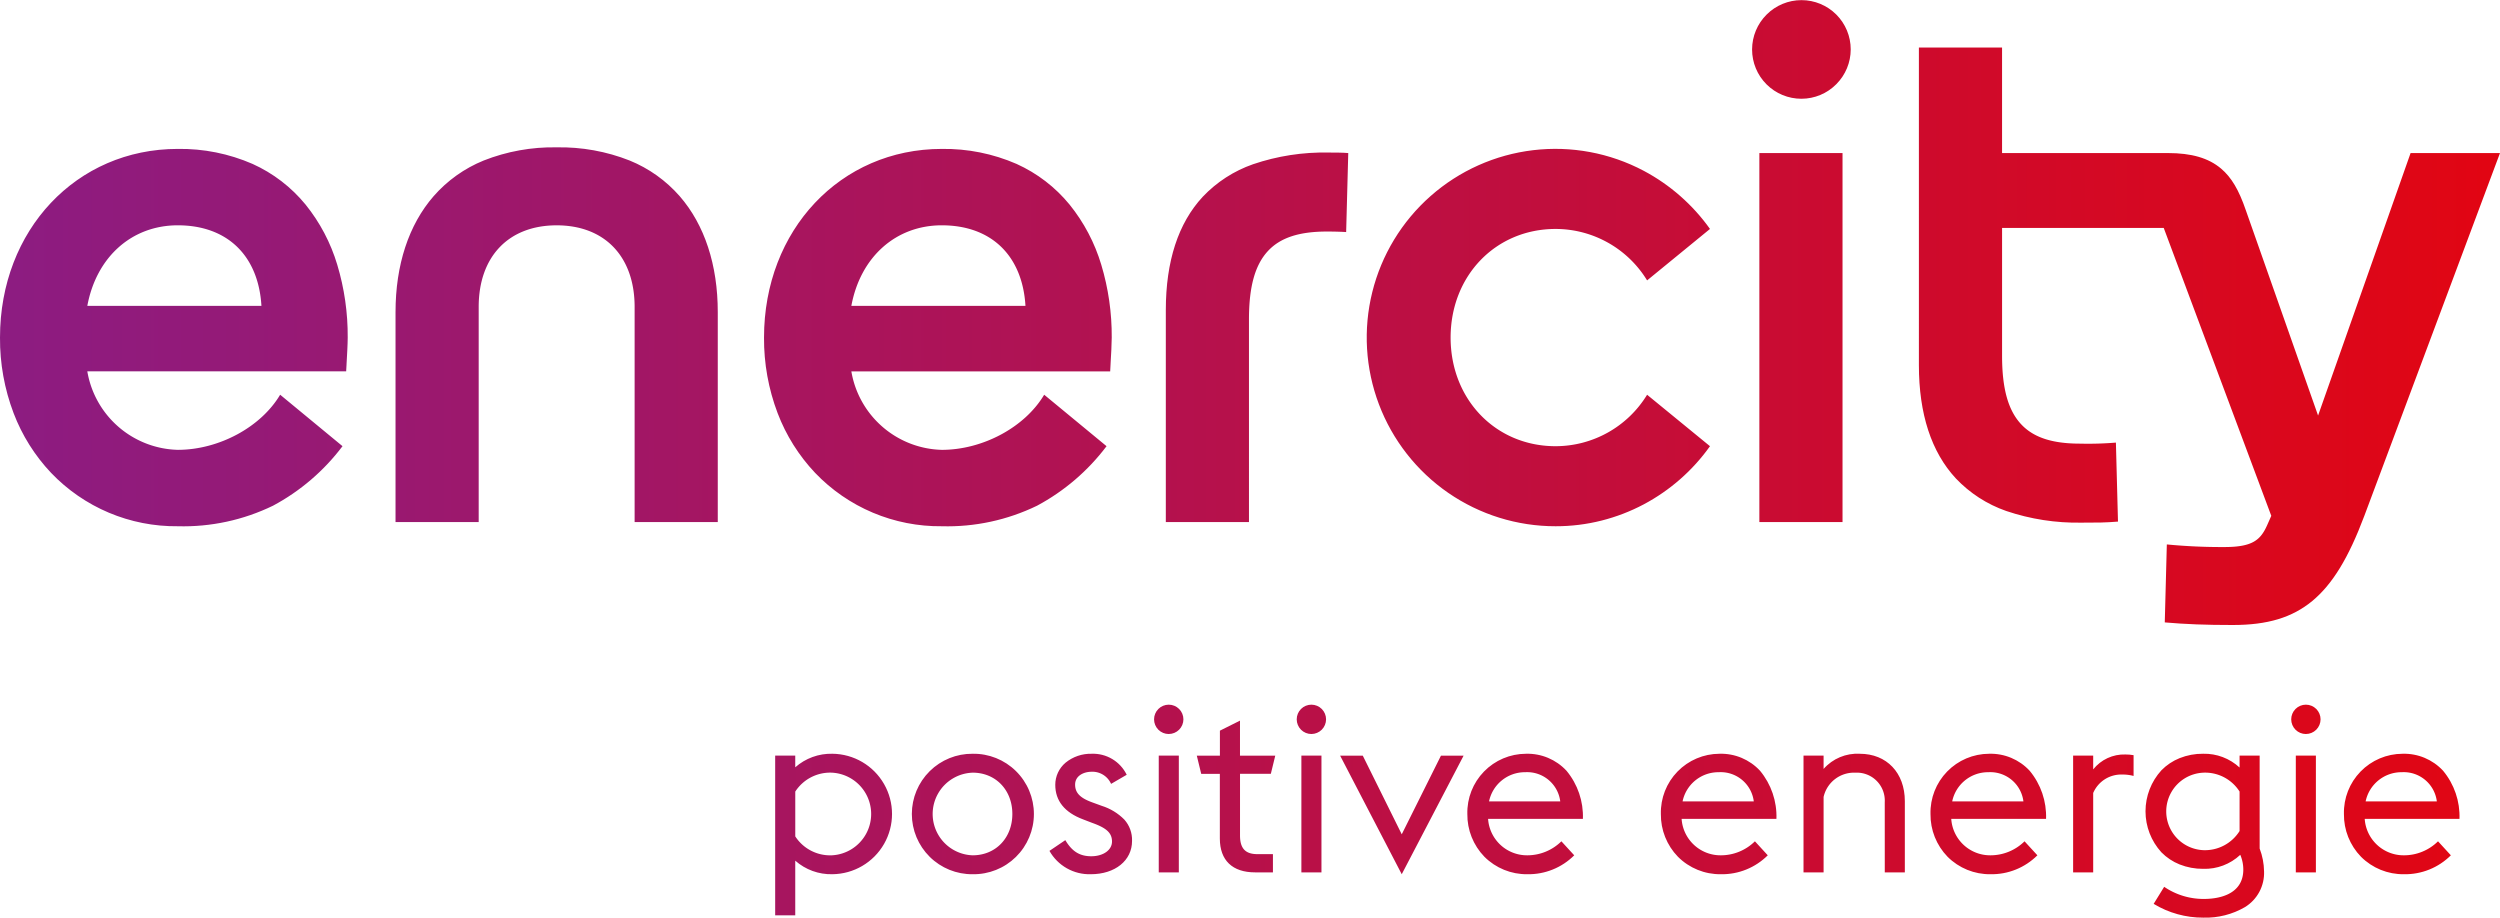<svg id="_00_Global_Logo_Logo" data-name="00_Global/Logo/Logo" xmlns="http://www.w3.org/2000/svg" xmlns:xlink="http://www.w3.org/1999/xlink" width="453.543" height="166.475" viewBox="0 0 453.543 166.475">
  <defs>
    <clipPath id="clip-path">
      <path id="Clip_2" data-name="Clip 2" d="M399.734,166.475a17.176,17.176,0,0,1-9.022-2.5l1.907-3.092a12.655,12.655,0,0,0,7.242,2.2c2.139,0,7.113-.52,7.113-5.336a6.85,6.85,0,0,0-.55-2.668,9.391,9.391,0,0,1-6.732,2.542,11.335,11.335,0,0,1-4.28-.8,9.7,9.7,0,0,1-3.3-2.2,11.039,11.039,0,0,1,0-14.872,9.68,9.68,0,0,1,3.3-2.206,11.206,11.206,0,0,1,4.28-.8,9.4,9.4,0,0,1,6.605,2.5v-2.16h3.642v16.856a12.091,12.091,0,0,1,.8,4.15,7.266,7.266,0,0,1-3.472,6.48A14.144,14.144,0,0,1,399.734,166.475Zm.042-26.3a7.035,7.035,0,0,0,0,14.061,7.414,7.414,0,0,0,6.521-3.472V143.6A7.4,7.4,0,0,0,399.776,140.174Zm-255.5,25.877H140.63V137.083h3.642V139.2a9.82,9.82,0,0,1,6.733-2.457,10.928,10.928,0,0,1,0,21.855,9.8,9.8,0,0,1-6.733-2.457v9.909Zm6.648-25.877a7.539,7.539,0,0,0-6.648,3.431v8.132a7.539,7.539,0,0,0,6.648,3.429,7.506,7.506,0,0,0,0-14.992ZM436.113,158.6a10.812,10.812,0,0,1-7.793-3.176,10.952,10.952,0,0,1-3.091-7.752,10.667,10.667,0,0,1,10.63-10.927,9.644,9.644,0,0,1,7.358,3.082,12.944,12.944,0,0,1,2.975,8.735H429a7.077,7.077,0,0,0,7.116,6.606,8.792,8.792,0,0,0,6.183-2.541l2.329,2.541A11.744,11.744,0,0,1,436.113,158.6Zm-.356-18.509h-.109a6.641,6.641,0,0,0-6.481,5.294h12.917A6.051,6.051,0,0,0,435.757,140.09ZM361.11,158.6a10.812,10.812,0,0,1-7.793-3.176,10.949,10.949,0,0,1-3.092-7.752,10.667,10.667,0,0,1,10.631-10.927,9.644,9.644,0,0,1,7.358,3.082,12.942,12.942,0,0,1,2.976,8.735h-17.2a7.074,7.074,0,0,0,7.115,6.606,8.791,8.791,0,0,0,6.182-2.541l2.33,2.541A11.744,11.744,0,0,1,361.11,158.6Zm-.358-18.509h-.109a6.642,6.642,0,0,0-6.48,5.294h12.919A6.054,6.054,0,0,0,360.752,140.09ZM312.195,158.6a10.813,10.813,0,0,1-7.794-3.176,10.952,10.952,0,0,1-3.091-7.752,10.667,10.667,0,0,1,10.631-10.927,9.644,9.644,0,0,1,7.358,3.082,12.961,12.961,0,0,1,2.976,8.735h-17.2a7.073,7.073,0,0,0,7.115,6.606,8.788,8.788,0,0,0,6.182-2.541l2.33,2.541A11.748,11.748,0,0,1,312.195,158.6Zm-.358-18.509h-.109a6.642,6.642,0,0,0-6.48,5.294h12.918A6.05,6.05,0,0,0,311.837,140.09ZM277.085,158.6a10.812,10.812,0,0,1-7.793-3.176,10.952,10.952,0,0,1-3.091-7.752,10.667,10.667,0,0,1,10.631-10.927,9.647,9.647,0,0,1,7.358,3.082,12.936,12.936,0,0,1,2.975,8.735h-17.2a7.076,7.076,0,0,0,7.115,6.606,8.792,8.792,0,0,0,6.183-2.541l2.329,2.541A11.741,11.741,0,0,1,277.085,158.6Zm-.358-18.509h-.109a6.643,6.643,0,0,0-6.479,5.294h12.917A6.052,6.052,0,0,0,276.727,140.09ZM197.888,158.6a8.328,8.328,0,0,1-7.5-4.236l2.88-1.948c1.211,2.049,2.617,2.923,4.7,2.923,2.184,0,3.769-1.123,3.769-2.669s-.976-2.453-3.6-3.388l-1.651-.635c-3.345-1.254-5.041-3.363-5.041-6.268a5.237,5.237,0,0,1,1.858-4.009,7.224,7.224,0,0,1,4.748-1.625,6.793,6.793,0,0,1,6.353,3.812l-2.837,1.651a3.7,3.7,0,0,0-3.516-2.2c-1.448,0-3.007.729-3.007,2.33,0,1.492.9,2.425,3.092,3.22l1.737.634a9.943,9.943,0,0,1,4.1,2.494,5.524,5.524,0,0,1,1.4,3.86C205.384,156.108,202.3,158.6,197.888,158.6Zm-21.431,0a10.928,10.928,0,1,1,0-21.855,10.929,10.929,0,1,1,0,21.855Zm0-18.424a7.5,7.5,0,0,0,0,14.992c4.173,0,7.2-3.153,7.2-7.5S180.631,140.174,176.458,140.174ZM254.3,158.6v0l-11.179-21.514h4.109l7.071,14.272,7.116-14.272h4.108L254.3,158.6Zm76.53-.337h-3.641V137.083h3.641V139.5a8.131,8.131,0,0,1,6.565-2.754c4.889,0,8.175,3.456,8.175,8.6v12.917h-3.639l-.006-12.705a5.072,5.072,0,0,0-5.334-5.38,5.655,5.655,0,0,0-5.76,4.4V158.26Zm89.318,0H416.5V137.083h3.642v21.176Zm-40.4,0H376.1V137.083h3.641v2.5a7.17,7.17,0,0,1,5.845-2.709,8.5,8.5,0,0,1,1.482.127v3.769a7.461,7.461,0,0,0-2.033-.253,5.521,5.521,0,0,0-5.294,3.344v14.4Zm-140.013,0h-3.642V137.083h3.642v21.176Zm-8.808,0H227.7c-4.124,0-6.4-2.181-6.4-6.142V140.387H217.92l-.8-3.3h4.192v-4.531l3.643-1.821v6.351h6.4l-.805,3.3h-5.59v11.181c0,2.342.966,3.387,3.134,3.387h2.838v3.3Zm-17.068,0h-3.642V137.083h3.642v21.176Zm204.468-25.1a2.662,2.662,0,1,1,2.663-2.662A2.664,2.664,0,0,1,418.324,133.161Zm-180.417,0a2.662,2.662,0,1,1,2.661-2.662A2.665,2.665,0,0,1,237.907,133.161Zm-25.88,0a2.662,2.662,0,1,1,2.661-2.662A2.665,2.665,0,0,1,212.027,133.161Zm193.05-19.776c-4.9,0-8.6-.141-12.353-.472L393.1,98.77a104.076,104.076,0,0,0,10.465.473c5.077,0,6.539-1.277,7.733-3.961l.753-1.7L392.537,41.346H363.211v23.2c0,5.922,1.09,9.859,3.43,12.389,2.239,2.421,5.643,3.548,10.715,3.548a60.666,60.666,0,0,0,6.506-.189l.377,14.332c-2.357.191-3.687.191-6.6.191a40.389,40.389,0,0,1-13.681-2.118,23.017,23.017,0,0,1-9.138-5.909c-4.443-4.789-6.7-11.7-6.7-20.544V8.627h15.088v19.14h30.08c4.31,0,7.377.9,9.652,2.817,1.875,1.586,3.218,3.845,4.491,7.556l13.108,37.245,16.784-47.617h16.218l-24.61,65.816c-2.879,7.661-5.794,12.426-9.453,15.452C415.82,112.044,411.378,113.386,405.077,113.386ZM282.215,95.47A34.232,34.232,0,1,1,298.2,30.986,34.811,34.811,0,0,1,310.22,41.535l-11.408,9.334a19.471,19.471,0,0,0-16.6-9.334c-10.858,0-19.047,8.472-19.047,19.707s8.188,19.706,19.047,19.706a19.471,19.471,0,0,0,16.6-9.335l11.408,9.335A34.767,34.767,0,0,1,298.2,91.5a34.176,34.176,0,0,1-7.629,2.936A33.8,33.8,0,0,1,282.215,95.47Zm-111.359,0a31.324,31.324,0,0,1-22.984-9.688,32.716,32.716,0,0,1-6.8-10.838,37.957,37.957,0,0,1-2.466-13.7c0-19.513,13.864-34.228,32.248-34.228a32.806,32.806,0,0,1,13.569,2.722,26.544,26.544,0,0,1,9.627,7.39,31.959,31.959,0,0,1,5.737,10.89,44.775,44.775,0,0,1,1.9,13.226c0,1.146-.115,3.128-.208,4.721v.055l-.021.373,0,.029c-.019.341-.036.662-.051.951H154.45a17.089,17.089,0,0,0,16.406,14.238c7.443,0,15.081-4.11,18.576-10l11.315,9.335a38.573,38.573,0,0,1-12.611,10.8A37.26,37.26,0,0,1,170.856,95.47Zm0-54.595c-8.326,0-14.765,5.737-16.406,14.615h31.587C185.489,46.339,179.814,40.875,170.856,40.875ZM32.248,95.47A31.323,31.323,0,0,1,9.265,85.782a32.7,32.7,0,0,1-6.8-10.838A37.957,37.957,0,0,1,0,61.242C0,41.729,13.864,27.014,32.248,27.014a32.806,32.806,0,0,1,13.569,2.722,26.521,26.521,0,0,1,9.627,7.39,31.959,31.959,0,0,1,5.737,10.89,44.783,44.783,0,0,1,1.9,13.226c0,1.148-.121,3.247-.209,4.779v.007l0,.036c-.027.474-.051.919-.072,1.307H15.841A17.091,17.091,0,0,0,32.248,81.609c7.443,0,15.082-4.11,18.576-10l11.314,9.335a38.536,38.536,0,0,1-12.611,10.8A37.253,37.253,0,0,1,32.248,95.47Zm0-54.595c-8.326,0-14.766,5.737-16.407,14.615H47.429C46.881,46.339,41.206,40.875,32.248,40.875Zm97.968,53.841H115.131V55.678c0-9.13-5.419-14.8-14.144-14.8s-14.144,5.672-14.144,14.8V94.715H71.756V56.621c0-8.563,2.389-15.834,6.907-21.027a24.166,24.166,0,0,1,9.085-6.474,34.385,34.385,0,0,1,13.239-2.389,34.3,34.3,0,0,1,13.239,2.389,24.182,24.182,0,0,1,9.084,6.474c4.518,5.193,6.906,12.464,6.906,21.027V94.715Zm204.05,0H319.178V27.768h15.088Zm-107.682,0H211.5V56.244c0-8.846,2.252-15.758,6.694-20.543a23.023,23.023,0,0,1,9.138-5.909,39.976,39.976,0,0,1,13.681-2.117c.923,0,2.641,0,3.584.094L244.215,42.1c-1.328-.085-2.883-.095-3.489-.095-5.07,0-8.474,1.127-10.713,3.548-2.34,2.531-3.43,6.467-3.43,12.389Zm100.232-76.8A8.934,8.934,0,0,1,320.5,2.64a8.934,8.934,0,1,1,12.635,12.635A8.887,8.887,0,0,1,326.815,17.915Z" fill="none"/>
    </clipPath>
    <linearGradient id="linear-gradient" y1="0.5" x2="1" y2="0.5" gradientUnits="objectBoundingBox">
      <stop offset="0" stop-color="#8c1c82"/>
      <stop offset="1" stop-color="#e20512"/>
    </linearGradient>
  </defs>
  <g id="Group_3" data-name="Group 3">
    <path id="Clip_2-2" data-name="Clip 2" d="M399.734,166.475a17.176,17.176,0,0,1-9.022-2.5l1.907-3.092a12.655,12.655,0,0,0,7.242,2.2c2.139,0,7.113-.52,7.113-5.336a6.85,6.85,0,0,0-.55-2.668,9.391,9.391,0,0,1-6.732,2.542,11.335,11.335,0,0,1-4.28-.8,9.7,9.7,0,0,1-3.3-2.2,11.039,11.039,0,0,1,0-14.872,9.68,9.68,0,0,1,3.3-2.206,11.206,11.206,0,0,1,4.28-.8,9.4,9.4,0,0,1,6.605,2.5v-2.16h3.642v16.856a12.091,12.091,0,0,1,.8,4.15,7.266,7.266,0,0,1-3.472,6.48A14.144,14.144,0,0,1,399.734,166.475Zm.042-26.3a7.035,7.035,0,0,0,0,14.061,7.414,7.414,0,0,0,6.521-3.472V143.6A7.4,7.4,0,0,0,399.776,140.174Zm-255.5,25.877H140.63V137.083h3.642V139.2a9.82,9.82,0,0,1,6.733-2.457,10.928,10.928,0,0,1,0,21.855,9.8,9.8,0,0,1-6.733-2.457v9.909Zm6.648-25.877a7.539,7.539,0,0,0-6.648,3.431v8.132a7.539,7.539,0,0,0,6.648,3.429,7.506,7.506,0,0,0,0-14.992ZM436.113,158.6a10.812,10.812,0,0,1-7.793-3.176,10.952,10.952,0,0,1-3.091-7.752,10.667,10.667,0,0,1,10.63-10.927,9.644,9.644,0,0,1,7.358,3.082,12.944,12.944,0,0,1,2.975,8.735H429a7.077,7.077,0,0,0,7.116,6.606,8.792,8.792,0,0,0,6.183-2.541l2.329,2.541A11.744,11.744,0,0,1,436.113,158.6Zm-.356-18.509h-.109a6.641,6.641,0,0,0-6.481,5.294h12.917A6.051,6.051,0,0,0,435.757,140.09ZM361.11,158.6a10.812,10.812,0,0,1-7.793-3.176,10.949,10.949,0,0,1-3.092-7.752,10.667,10.667,0,0,1,10.631-10.927,9.644,9.644,0,0,1,7.358,3.082,12.942,12.942,0,0,1,2.976,8.735h-17.2a7.074,7.074,0,0,0,7.115,6.606,8.791,8.791,0,0,0,6.182-2.541l2.33,2.541A11.744,11.744,0,0,1,361.11,158.6Zm-.358-18.509h-.109a6.642,6.642,0,0,0-6.48,5.294h12.919A6.054,6.054,0,0,0,360.752,140.09ZM312.195,158.6a10.813,10.813,0,0,1-7.794-3.176,10.952,10.952,0,0,1-3.091-7.752,10.667,10.667,0,0,1,10.631-10.927,9.644,9.644,0,0,1,7.358,3.082,12.961,12.961,0,0,1,2.976,8.735h-17.2a7.073,7.073,0,0,0,7.115,6.606,8.788,8.788,0,0,0,6.182-2.541l2.33,2.541A11.748,11.748,0,0,1,312.195,158.6Zm-.358-18.509h-.109a6.642,6.642,0,0,0-6.48,5.294h12.918A6.05,6.05,0,0,0,311.837,140.09ZM277.085,158.6a10.812,10.812,0,0,1-7.793-3.176,10.952,10.952,0,0,1-3.091-7.752,10.667,10.667,0,0,1,10.631-10.927,9.647,9.647,0,0,1,7.358,3.082,12.936,12.936,0,0,1,2.975,8.735h-17.2a7.076,7.076,0,0,0,7.115,6.606,8.792,8.792,0,0,0,6.183-2.541l2.329,2.541A11.741,11.741,0,0,1,277.085,158.6Zm-.358-18.509h-.109a6.643,6.643,0,0,0-6.479,5.294h12.917A6.052,6.052,0,0,0,276.727,140.09ZM197.888,158.6a8.328,8.328,0,0,1-7.5-4.236l2.88-1.948c1.211,2.049,2.617,2.923,4.7,2.923,2.184,0,3.769-1.123,3.769-2.669s-.976-2.453-3.6-3.388l-1.651-.635c-3.345-1.254-5.041-3.363-5.041-6.268a5.237,5.237,0,0,1,1.858-4.009,7.224,7.224,0,0,1,4.748-1.625,6.793,6.793,0,0,1,6.353,3.812l-2.837,1.651a3.7,3.7,0,0,0-3.516-2.2c-1.448,0-3.007.729-3.007,2.33,0,1.492.9,2.425,3.092,3.22l1.737.634a9.943,9.943,0,0,1,4.1,2.494,5.524,5.524,0,0,1,1.4,3.86C205.384,156.108,202.3,158.6,197.888,158.6Zm-21.431,0a10.928,10.928,0,1,1,0-21.855,10.929,10.929,0,1,1,0,21.855Zm0-18.424a7.5,7.5,0,0,0,0,14.992c4.173,0,7.2-3.153,7.2-7.5S180.631,140.174,176.458,140.174ZM254.3,158.6v0l-11.179-21.514h4.109l7.071,14.272,7.116-14.272h4.108L254.3,158.6Zm76.53-.337h-3.641V137.083h3.641V139.5a8.131,8.131,0,0,1,6.565-2.754c4.889,0,8.175,3.456,8.175,8.6v12.917h-3.639l-.006-12.705a5.072,5.072,0,0,0-5.334-5.38,5.655,5.655,0,0,0-5.76,4.4V158.26Zm89.318,0H416.5V137.083h3.642v21.176Zm-40.4,0H376.1V137.083h3.641v2.5a7.17,7.17,0,0,1,5.845-2.709,8.5,8.5,0,0,1,1.482.127v3.769a7.461,7.461,0,0,0-2.033-.253,5.521,5.521,0,0,0-5.294,3.344v14.4Zm-140.013,0h-3.642V137.083h3.642v21.176Zm-8.808,0H227.7c-4.124,0-6.4-2.181-6.4-6.142V140.387H217.92l-.8-3.3h4.192v-4.531l3.643-1.821v6.351h6.4l-.805,3.3h-5.59v11.181c0,2.342.966,3.387,3.134,3.387h2.838v3.3Zm-17.068,0h-3.642V137.083h3.642v21.176Zm204.468-25.1a2.662,2.662,0,1,1,2.663-2.662A2.664,2.664,0,0,1,418.324,133.161Zm-180.417,0a2.662,2.662,0,1,1,2.661-2.662A2.665,2.665,0,0,1,237.907,133.161Zm-25.88,0a2.662,2.662,0,1,1,2.661-2.662A2.665,2.665,0,0,1,212.027,133.161Zm193.05-19.776c-4.9,0-8.6-.141-12.353-.472L393.1,98.77a104.076,104.076,0,0,0,10.465.473c5.077,0,6.539-1.277,7.733-3.961l.753-1.7L392.537,41.346H363.211v23.2c0,5.922,1.09,9.859,3.43,12.389,2.239,2.421,5.643,3.548,10.715,3.548a60.666,60.666,0,0,0,6.506-.189l.377,14.332c-2.357.191-3.687.191-6.6.191a40.389,40.389,0,0,1-13.681-2.118,23.017,23.017,0,0,1-9.138-5.909c-4.443-4.789-6.7-11.7-6.7-20.544V8.627h15.088v19.14h30.08c4.31,0,7.377.9,9.652,2.817,1.875,1.586,3.218,3.845,4.491,7.556l13.108,37.245,16.784-47.617h16.218l-24.61,65.816c-2.879,7.661-5.794,12.426-9.453,15.452C415.82,112.044,411.378,113.386,405.077,113.386ZM282.215,95.47A34.232,34.232,0,1,1,298.2,30.986,34.811,34.811,0,0,1,310.22,41.535l-11.408,9.334a19.471,19.471,0,0,0-16.6-9.334c-10.858,0-19.047,8.472-19.047,19.707s8.188,19.706,19.047,19.706a19.471,19.471,0,0,0,16.6-9.335l11.408,9.335A34.767,34.767,0,0,1,298.2,91.5a34.176,34.176,0,0,1-7.629,2.936A33.8,33.8,0,0,1,282.215,95.47Zm-111.359,0a31.324,31.324,0,0,1-22.984-9.688,32.716,32.716,0,0,1-6.8-10.838,37.957,37.957,0,0,1-2.466-13.7c0-19.513,13.864-34.228,32.248-34.228a32.806,32.806,0,0,1,13.569,2.722,26.544,26.544,0,0,1,9.627,7.39,31.959,31.959,0,0,1,5.737,10.89,44.775,44.775,0,0,1,1.9,13.226c0,1.146-.115,3.128-.208,4.721v.055l-.021.373,0,.029c-.019.341-.036.662-.051.951H154.45a17.089,17.089,0,0,0,16.406,14.238c7.443,0,15.081-4.11,18.576-10l11.315,9.335a38.573,38.573,0,0,1-12.611,10.8A37.26,37.26,0,0,1,170.856,95.47Zm0-54.595c-8.326,0-14.765,5.737-16.406,14.615h31.587C185.489,46.339,179.814,40.875,170.856,40.875ZM32.248,95.47A31.323,31.323,0,0,1,9.265,85.782a32.7,32.7,0,0,1-6.8-10.838A37.957,37.957,0,0,1,0,61.242C0,41.729,13.864,27.014,32.248,27.014a32.806,32.806,0,0,1,13.569,2.722,26.521,26.521,0,0,1,9.627,7.39,31.959,31.959,0,0,1,5.737,10.89,44.783,44.783,0,0,1,1.9,13.226c0,1.148-.121,3.247-.209,4.779v.007l0,.036c-.027.474-.051.919-.072,1.307H15.841A17.091,17.091,0,0,0,32.248,81.609c7.443,0,15.082-4.11,18.576-10l11.314,9.335a38.536,38.536,0,0,1-12.611,10.8A37.253,37.253,0,0,1,32.248,95.47Zm0-54.595c-8.326,0-14.766,5.737-16.407,14.615H47.429C46.881,46.339,41.206,40.875,32.248,40.875Zm97.968,53.841H115.131V55.678c0-9.13-5.419-14.8-14.144-14.8s-14.144,5.672-14.144,14.8V94.715H71.756V56.621c0-8.563,2.389-15.834,6.907-21.027a24.166,24.166,0,0,1,9.085-6.474,34.385,34.385,0,0,1,13.239-2.389,34.3,34.3,0,0,1,13.239,2.389,24.182,24.182,0,0,1,9.084,6.474c4.518,5.193,6.906,12.464,6.906,21.027V94.715Zm204.05,0H319.178V27.768h15.088Zm-107.682,0H211.5V56.244c0-8.846,2.252-15.758,6.694-20.543a23.023,23.023,0,0,1,9.138-5.909,39.976,39.976,0,0,1,13.681-2.117c.923,0,2.641,0,3.584.094L244.215,42.1c-1.328-.085-2.883-.095-3.489-.095-5.07,0-8.474,1.127-10.713,3.548-2.34,2.531-3.43,6.467-3.43,12.389Zm100.232-76.8A8.934,8.934,0,0,1,320.5,2.64a8.934,8.934,0,1,1,12.635,12.635A8.887,8.887,0,0,1,326.815,17.915Z" fill="none"/>
    <g id="Group_3-2" data-name="Group 3" clip-path="url(#clip-path)">
      <path id="Fill_1" data-name="Fill 1" d="M399.734,166.475a17.176,17.176,0,0,1-9.022-2.5l1.907-3.092a12.655,12.655,0,0,0,7.242,2.2c2.139,0,7.113-.52,7.113-5.336a6.85,6.85,0,0,0-.55-2.668,9.391,9.391,0,0,1-6.732,2.542,11.335,11.335,0,0,1-4.28-.8,9.7,9.7,0,0,1-3.3-2.2,11.039,11.039,0,0,1,0-14.872,9.68,9.68,0,0,1,3.3-2.206,11.206,11.206,0,0,1,4.28-.8,9.4,9.4,0,0,1,6.605,2.5v-2.16h3.642v16.856a12.091,12.091,0,0,1,.8,4.15,7.266,7.266,0,0,1-3.472,6.48A14.144,14.144,0,0,1,399.734,166.475Zm.042-26.3a7.035,7.035,0,0,0,0,14.061,7.414,7.414,0,0,0,6.521-3.472V143.6A7.4,7.4,0,0,0,399.776,140.174Zm-255.5,25.877H140.63V137.083h3.642V139.2a9.82,9.82,0,0,1,6.733-2.457,10.928,10.928,0,0,1,0,21.855,9.8,9.8,0,0,1-6.733-2.457v9.909Zm6.648-25.877a7.539,7.539,0,0,0-6.648,3.431v8.132a7.539,7.539,0,0,0,6.648,3.429,7.506,7.506,0,0,0,0-14.992ZM436.113,158.6a10.812,10.812,0,0,1-7.793-3.176,10.952,10.952,0,0,1-3.091-7.752,10.667,10.667,0,0,1,10.63-10.927,9.644,9.644,0,0,1,7.358,3.082,12.944,12.944,0,0,1,2.975,8.735H429a7.077,7.077,0,0,0,7.116,6.606,8.792,8.792,0,0,0,6.183-2.541l2.329,2.541A11.744,11.744,0,0,1,436.113,158.6Zm-.356-18.509h-.109a6.641,6.641,0,0,0-6.481,5.294h12.917A6.051,6.051,0,0,0,435.757,140.09ZM361.11,158.6a10.812,10.812,0,0,1-7.793-3.176,10.949,10.949,0,0,1-3.092-7.752,10.667,10.667,0,0,1,10.631-10.927,9.644,9.644,0,0,1,7.358,3.082,12.942,12.942,0,0,1,2.976,8.735h-17.2a7.074,7.074,0,0,0,7.115,6.606,8.791,8.791,0,0,0,6.182-2.541l2.33,2.541A11.744,11.744,0,0,1,361.11,158.6Zm-.358-18.509h-.109a6.642,6.642,0,0,0-6.48,5.294h12.919A6.054,6.054,0,0,0,360.752,140.09ZM312.195,158.6a10.813,10.813,0,0,1-7.794-3.176,10.952,10.952,0,0,1-3.091-7.752,10.667,10.667,0,0,1,10.631-10.927,9.644,9.644,0,0,1,7.358,3.082,12.961,12.961,0,0,1,2.976,8.735h-17.2a7.073,7.073,0,0,0,7.115,6.606,8.788,8.788,0,0,0,6.182-2.541l2.33,2.541A11.748,11.748,0,0,1,312.195,158.6Zm-.358-18.509h-.109a6.642,6.642,0,0,0-6.48,5.294h12.918A6.05,6.05,0,0,0,311.837,140.09ZM277.085,158.6a10.812,10.812,0,0,1-7.793-3.176,10.952,10.952,0,0,1-3.091-7.752,10.667,10.667,0,0,1,10.631-10.927,9.647,9.647,0,0,1,7.358,3.082,12.936,12.936,0,0,1,2.975,8.735h-17.2a7.076,7.076,0,0,0,7.115,6.606,8.792,8.792,0,0,0,6.183-2.541l2.329,2.541A11.741,11.741,0,0,1,277.085,158.6Zm-.358-18.509h-.109a6.643,6.643,0,0,0-6.479,5.294h12.917A6.052,6.052,0,0,0,276.727,140.09ZM197.888,158.6a8.328,8.328,0,0,1-7.5-4.236l2.88-1.948c1.211,2.049,2.617,2.923,4.7,2.923,2.184,0,3.769-1.123,3.769-2.669s-.976-2.453-3.6-3.388l-1.651-.635c-3.345-1.254-5.041-3.363-5.041-6.268a5.237,5.237,0,0,1,1.858-4.009,7.224,7.224,0,0,1,4.748-1.625,6.793,6.793,0,0,1,6.353,3.812l-2.837,1.651a3.7,3.7,0,0,0-3.516-2.2c-1.448,0-3.007.729-3.007,2.33,0,1.492.9,2.425,3.092,3.22l1.737.634a9.943,9.943,0,0,1,4.1,2.494,5.524,5.524,0,0,1,1.4,3.86C205.384,156.108,202.3,158.6,197.888,158.6Zm-21.431,0a10.928,10.928,0,1,1,0-21.855,10.929,10.929,0,1,1,0,21.855Zm0-18.424a7.5,7.5,0,0,0,0,14.992c4.173,0,7.2-3.153,7.2-7.5S180.631,140.174,176.458,140.174ZM254.3,158.6v0l-11.179-21.514h4.109l7.071,14.272,7.116-14.272h4.108L254.3,158.6Zm76.53-.337h-3.641V137.083h3.641V139.5a8.131,8.131,0,0,1,6.565-2.754c4.889,0,8.175,3.456,8.175,8.6v12.917h-3.639l-.006-12.705a5.072,5.072,0,0,0-5.334-5.38,5.655,5.655,0,0,0-5.76,4.4V158.26Zm89.318,0H416.5V137.083h3.642v21.176Zm-40.4,0H376.1V137.083h3.641v2.5a7.17,7.17,0,0,1,5.845-2.709,8.5,8.5,0,0,1,1.482.127v3.769a7.461,7.461,0,0,0-2.033-.253,5.521,5.521,0,0,0-5.294,3.344v14.4Zm-140.013,0h-3.642V137.083h3.642v21.176Zm-8.808,0H227.7c-4.124,0-6.4-2.181-6.4-6.142V140.387H217.92l-.8-3.3h4.192v-4.531l3.643-1.821v6.351h6.4l-.805,3.3h-5.59v11.181c0,2.342.966,3.387,3.134,3.387h2.838v3.3Zm-17.068,0h-3.642V137.083h3.642v21.176Zm204.468-25.1a2.662,2.662,0,1,1,2.663-2.662A2.664,2.664,0,0,1,418.324,133.161Zm-180.417,0a2.662,2.662,0,1,1,2.661-2.662A2.665,2.665,0,0,1,237.907,133.161Zm-25.88,0a2.662,2.662,0,1,1,2.661-2.662A2.665,2.665,0,0,1,212.027,133.161Zm193.05-19.776c-4.9,0-8.6-.141-12.353-.472L393.1,98.77a104.076,104.076,0,0,0,10.465.473c5.077,0,6.539-1.277,7.733-3.961l.753-1.7L392.537,41.346H363.211v23.2c0,5.922,1.09,9.859,3.43,12.389,2.239,2.421,5.643,3.548,10.715,3.548a60.666,60.666,0,0,0,6.506-.189l.377,14.332c-2.357.191-3.687.191-6.6.191a40.389,40.389,0,0,1-13.681-2.118,23.017,23.017,0,0,1-9.138-5.909c-4.443-4.789-6.7-11.7-6.7-20.544V8.627h15.088v19.14h30.08c4.31,0,7.377.9,9.652,2.817,1.875,1.586,3.218,3.845,4.491,7.556l13.108,37.245,16.784-47.617h16.218l-24.61,65.816c-2.879,7.661-5.794,12.426-9.453,15.452C415.82,112.044,411.378,113.386,405.077,113.386ZM282.215,95.47A34.232,34.232,0,1,1,298.2,30.986,34.811,34.811,0,0,1,310.22,41.535l-11.408,9.334a19.471,19.471,0,0,0-16.6-9.334c-10.858,0-19.047,8.472-19.047,19.707s8.188,19.706,19.047,19.706a19.471,19.471,0,0,0,16.6-9.335l11.408,9.335A34.767,34.767,0,0,1,298.2,91.5a34.176,34.176,0,0,1-7.629,2.936A33.8,33.8,0,0,1,282.215,95.47Zm-111.359,0a31.324,31.324,0,0,1-22.984-9.688,32.716,32.716,0,0,1-6.8-10.838,37.957,37.957,0,0,1-2.466-13.7c0-19.513,13.864-34.228,32.248-34.228a32.806,32.806,0,0,1,13.569,2.722,26.544,26.544,0,0,1,9.627,7.39,31.959,31.959,0,0,1,5.737,10.89,44.775,44.775,0,0,1,1.9,13.226c0,1.146-.115,3.128-.208,4.721v.055l-.021.373,0,.029c-.019.341-.036.662-.051.951H154.45a17.089,17.089,0,0,0,16.406,14.238c7.443,0,15.081-4.11,18.576-10l11.315,9.335a38.573,38.573,0,0,1-12.611,10.8A37.26,37.26,0,0,1,170.856,95.47Zm0-54.595c-8.326,0-14.765,5.737-16.406,14.615h31.587C185.489,46.339,179.814,40.875,170.856,40.875ZM32.248,95.47A31.323,31.323,0,0,1,9.265,85.782a32.7,32.7,0,0,1-6.8-10.838A37.957,37.957,0,0,1,0,61.242C0,41.729,13.864,27.014,32.248,27.014a32.806,32.806,0,0,1,13.569,2.722,26.521,26.521,0,0,1,9.627,7.39,31.959,31.959,0,0,1,5.737,10.89,44.783,44.783,0,0,1,1.9,13.226c0,1.148-.121,3.247-.209,4.779v.007l0,.036c-.027.474-.051.919-.072,1.307H15.841A17.091,17.091,0,0,0,32.248,81.609c7.443,0,15.082-4.11,18.576-10l11.314,9.335a38.536,38.536,0,0,1-12.611,10.8A37.253,37.253,0,0,1,32.248,95.47Zm0-54.595c-8.326,0-14.766,5.737-16.407,14.615H47.429C46.881,46.339,41.206,40.875,32.248,40.875Zm97.968,53.841H115.131V55.678c0-9.13-5.419-14.8-14.144-14.8s-14.144,5.672-14.144,14.8V94.715H71.756V56.621c0-8.563,2.389-15.834,6.907-21.027a24.166,24.166,0,0,1,9.085-6.474,34.385,34.385,0,0,1,13.239-2.389,34.3,34.3,0,0,1,13.239,2.389,24.182,24.182,0,0,1,9.084,6.474c4.518,5.193,6.906,12.464,6.906,21.027V94.715Zm204.05,0H319.178V27.768h15.088Zm-107.682,0H211.5V56.244c0-8.846,2.252-15.758,6.694-20.543a23.023,23.023,0,0,1,9.138-5.909,39.976,39.976,0,0,1,13.681-2.117c.923,0,2.641,0,3.584.094L244.215,42.1c-1.328-.085-2.883-.095-3.489-.095-5.07,0-8.474,1.127-10.713,3.548-2.34,2.531-3.43,6.467-3.43,12.389Zm100.232-76.8A8.934,8.934,0,0,1,320.5,2.64a8.934,8.934,0,1,1,12.635,12.635A8.887,8.887,0,0,1,326.815,17.915Z" fill="url(#linear-gradient)"/>
    </g>
  </g>
</svg>
